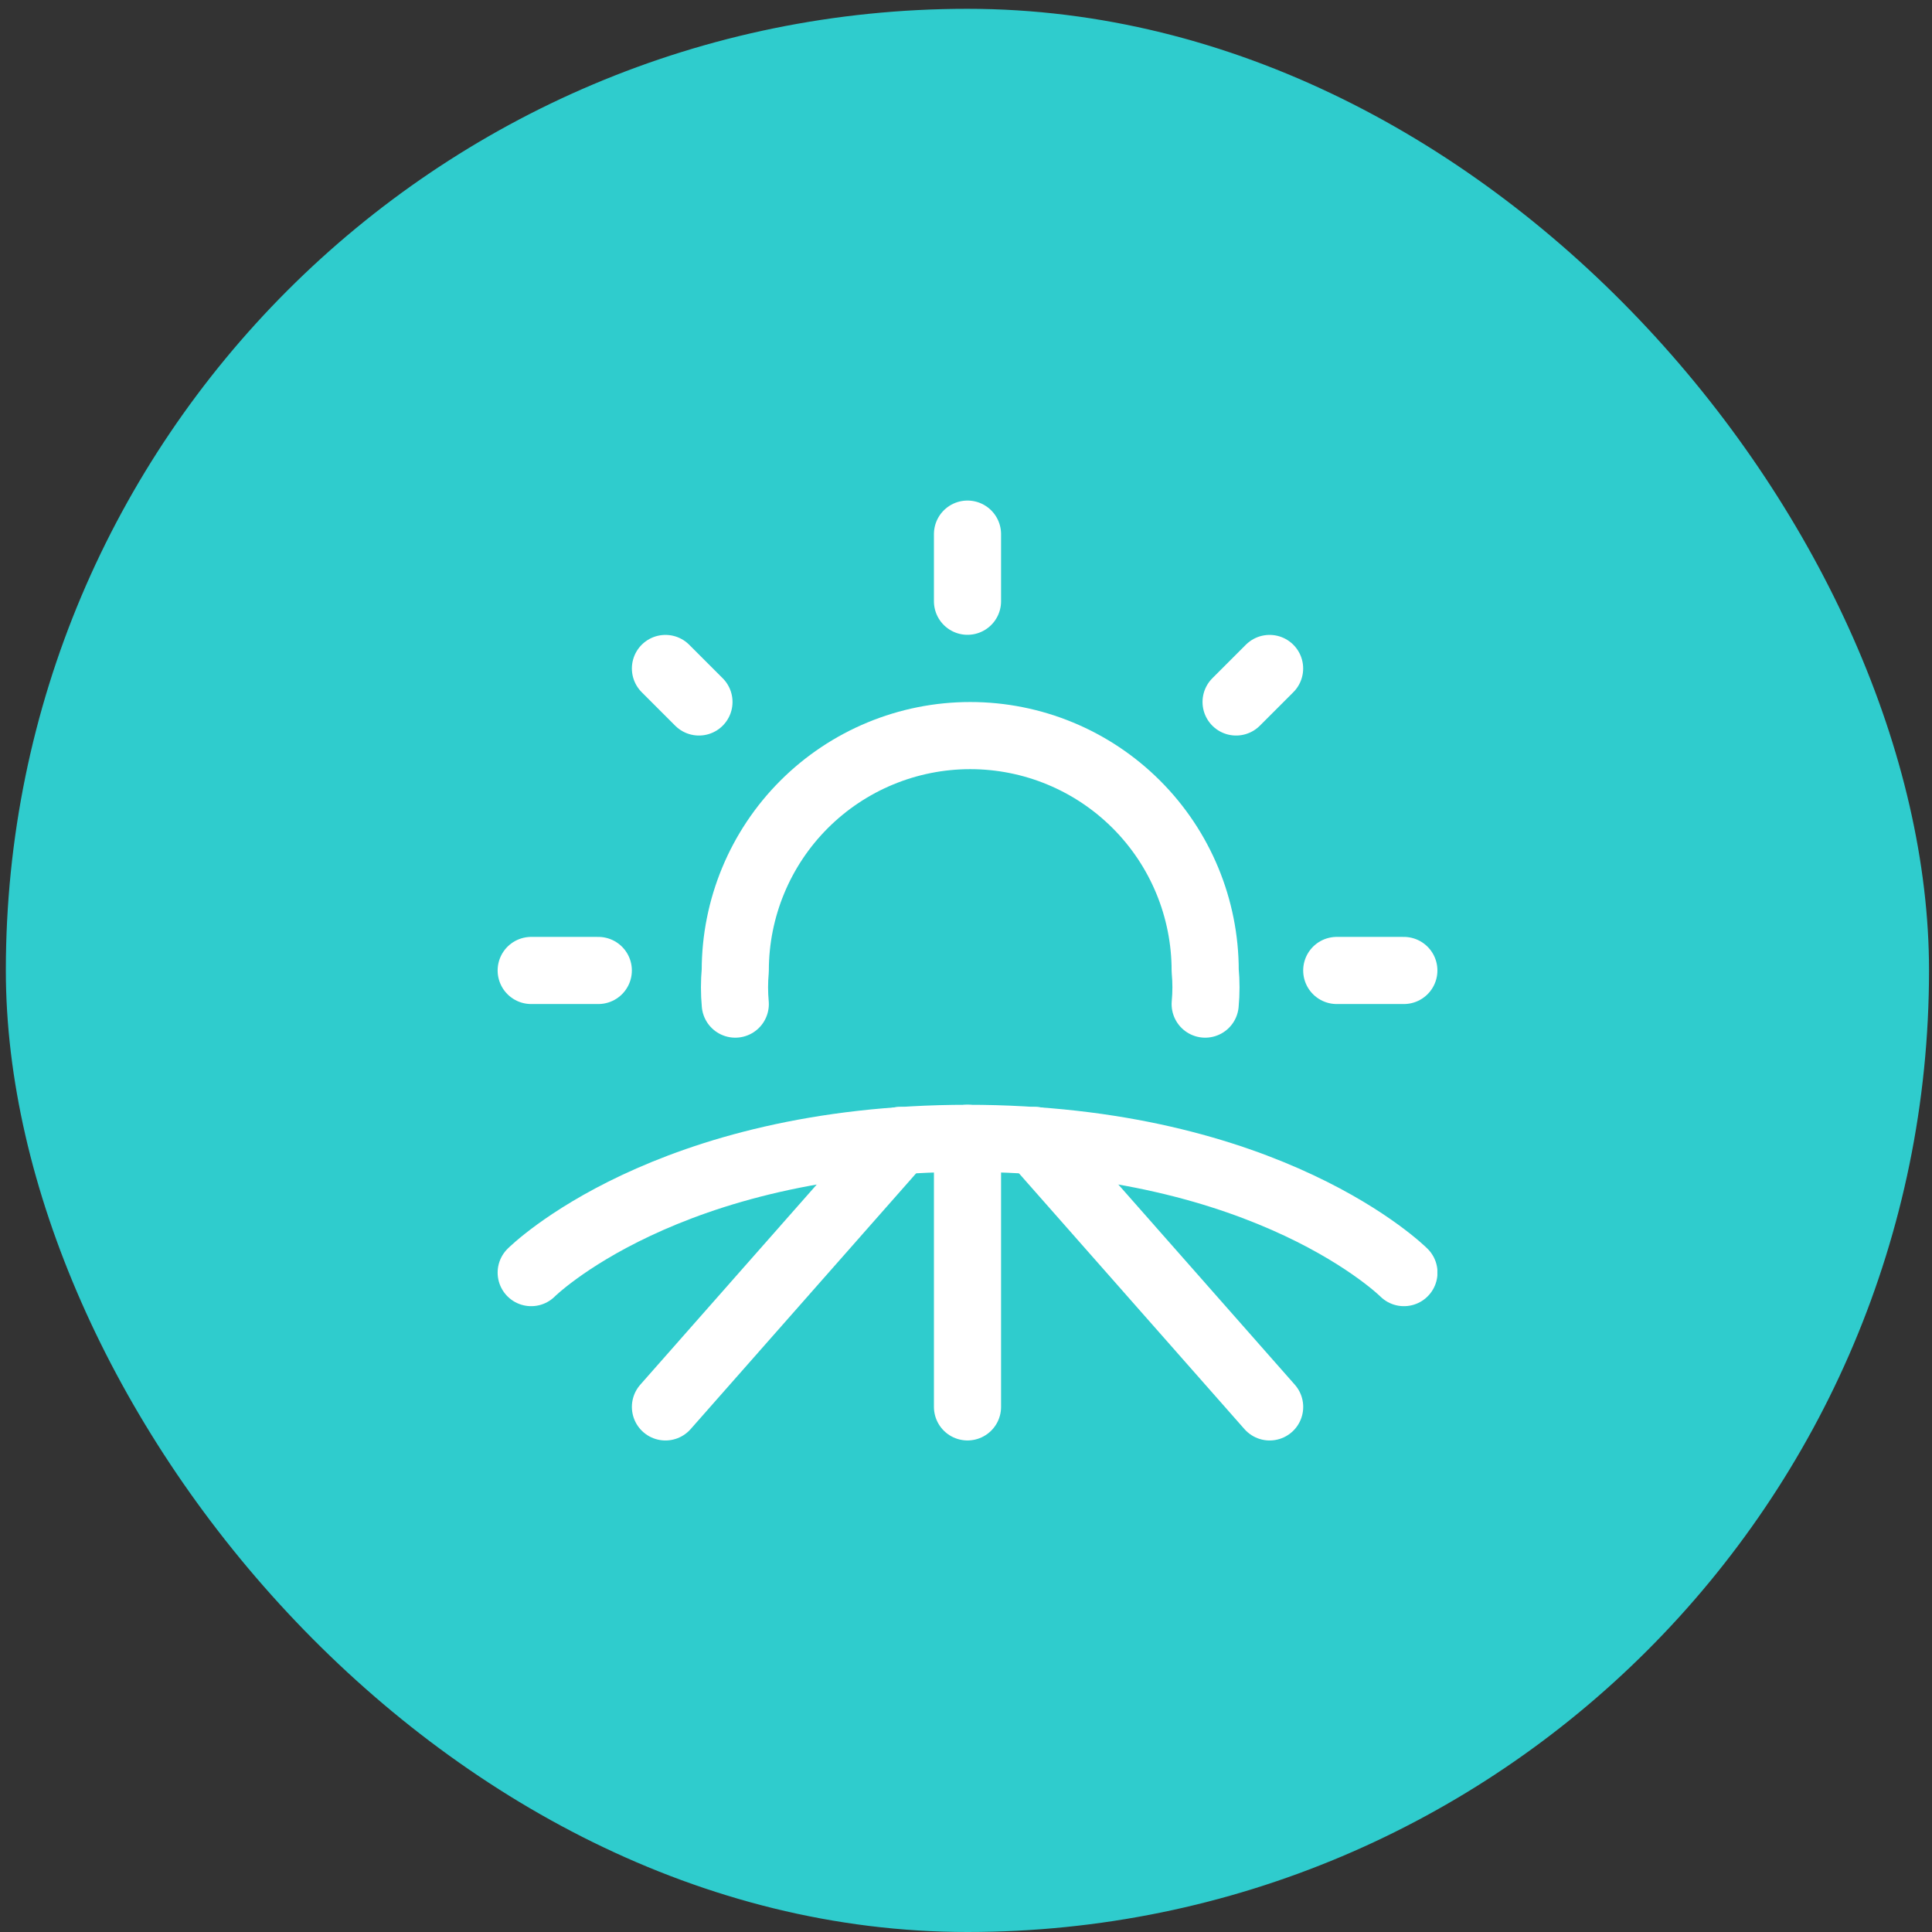 <svg width="80" height="80" viewBox="0 0 80 80" fill="none" xmlns="http://www.w3.org/2000/svg">
<rect x="0" y="0" width="80" height="80" fill="#333333" stroke="none"/>
<rect x="0.242" y="0.365" width="79.635" height="79.635" rx="39.817" fill="#2FCCCD"/>
<g clip-path="url(#clip0_735_3933)">
<path d="M21.996 52.696C21.996 52.696 27.556 47.137 40.065 47.137C52.574 47.137 58.134 52.696 58.134 52.696" stroke="white" stroke-width="2.78" stroke-linecap="round" stroke-linejoin="round"/>
<path d="M40.062 47.137V58.256" stroke="white" stroke-width="2.78" stroke-linecap="round" stroke-linejoin="round"/>
<path d="M27.555 58.257L37.284 47.221" stroke="white" stroke-width="2.78" stroke-linecap="round" stroke-linejoin="round"/>
<path d="M52.573 58.257L42.844 47.221" stroke="white" stroke-width="2.78" stroke-linecap="round" stroke-linejoin="round"/>
<path d="M30.446 41.578C30.404 41.116 30.404 40.651 30.446 40.188C30.446 37.608 31.471 35.133 33.295 33.309C35.12 31.484 37.595 30.459 40.175 30.459C42.756 30.459 45.23 31.484 47.055 33.309C48.88 35.133 49.904 37.608 49.904 40.188C49.947 40.651 49.947 41.116 49.904 41.578" stroke="white" stroke-width="2.78" stroke-linecap="round" stroke-linejoin="round"/>
<path d="M21.996 40.185H24.774" stroke="white" stroke-width="2.78" stroke-linecap="round" stroke-linejoin="round"/>
<path d="M27.555 27.68L28.942 29.067" stroke="white" stroke-width="2.78" stroke-linecap="round" stroke-linejoin="round"/>
<path d="M40.062 22.117V24.896" stroke="white" stroke-width="2.78" stroke-linecap="round" stroke-linejoin="round"/>
<path d="M52.571 27.68L51.184 29.067" stroke="white" stroke-width="2.78" stroke-linecap="round" stroke-linejoin="round"/>
<path d="M58.13 40.185H55.352" stroke="white" stroke-width="2.78" stroke-linecap="round" stroke-linejoin="round"/>
</g>
<defs>
<clipPath id="clip0_735_3933">
<rect width="38.917" height="38.917" fill="white" transform="translate(20.602 20.725)"/>
</clipPath>
</defs>
</svg>
